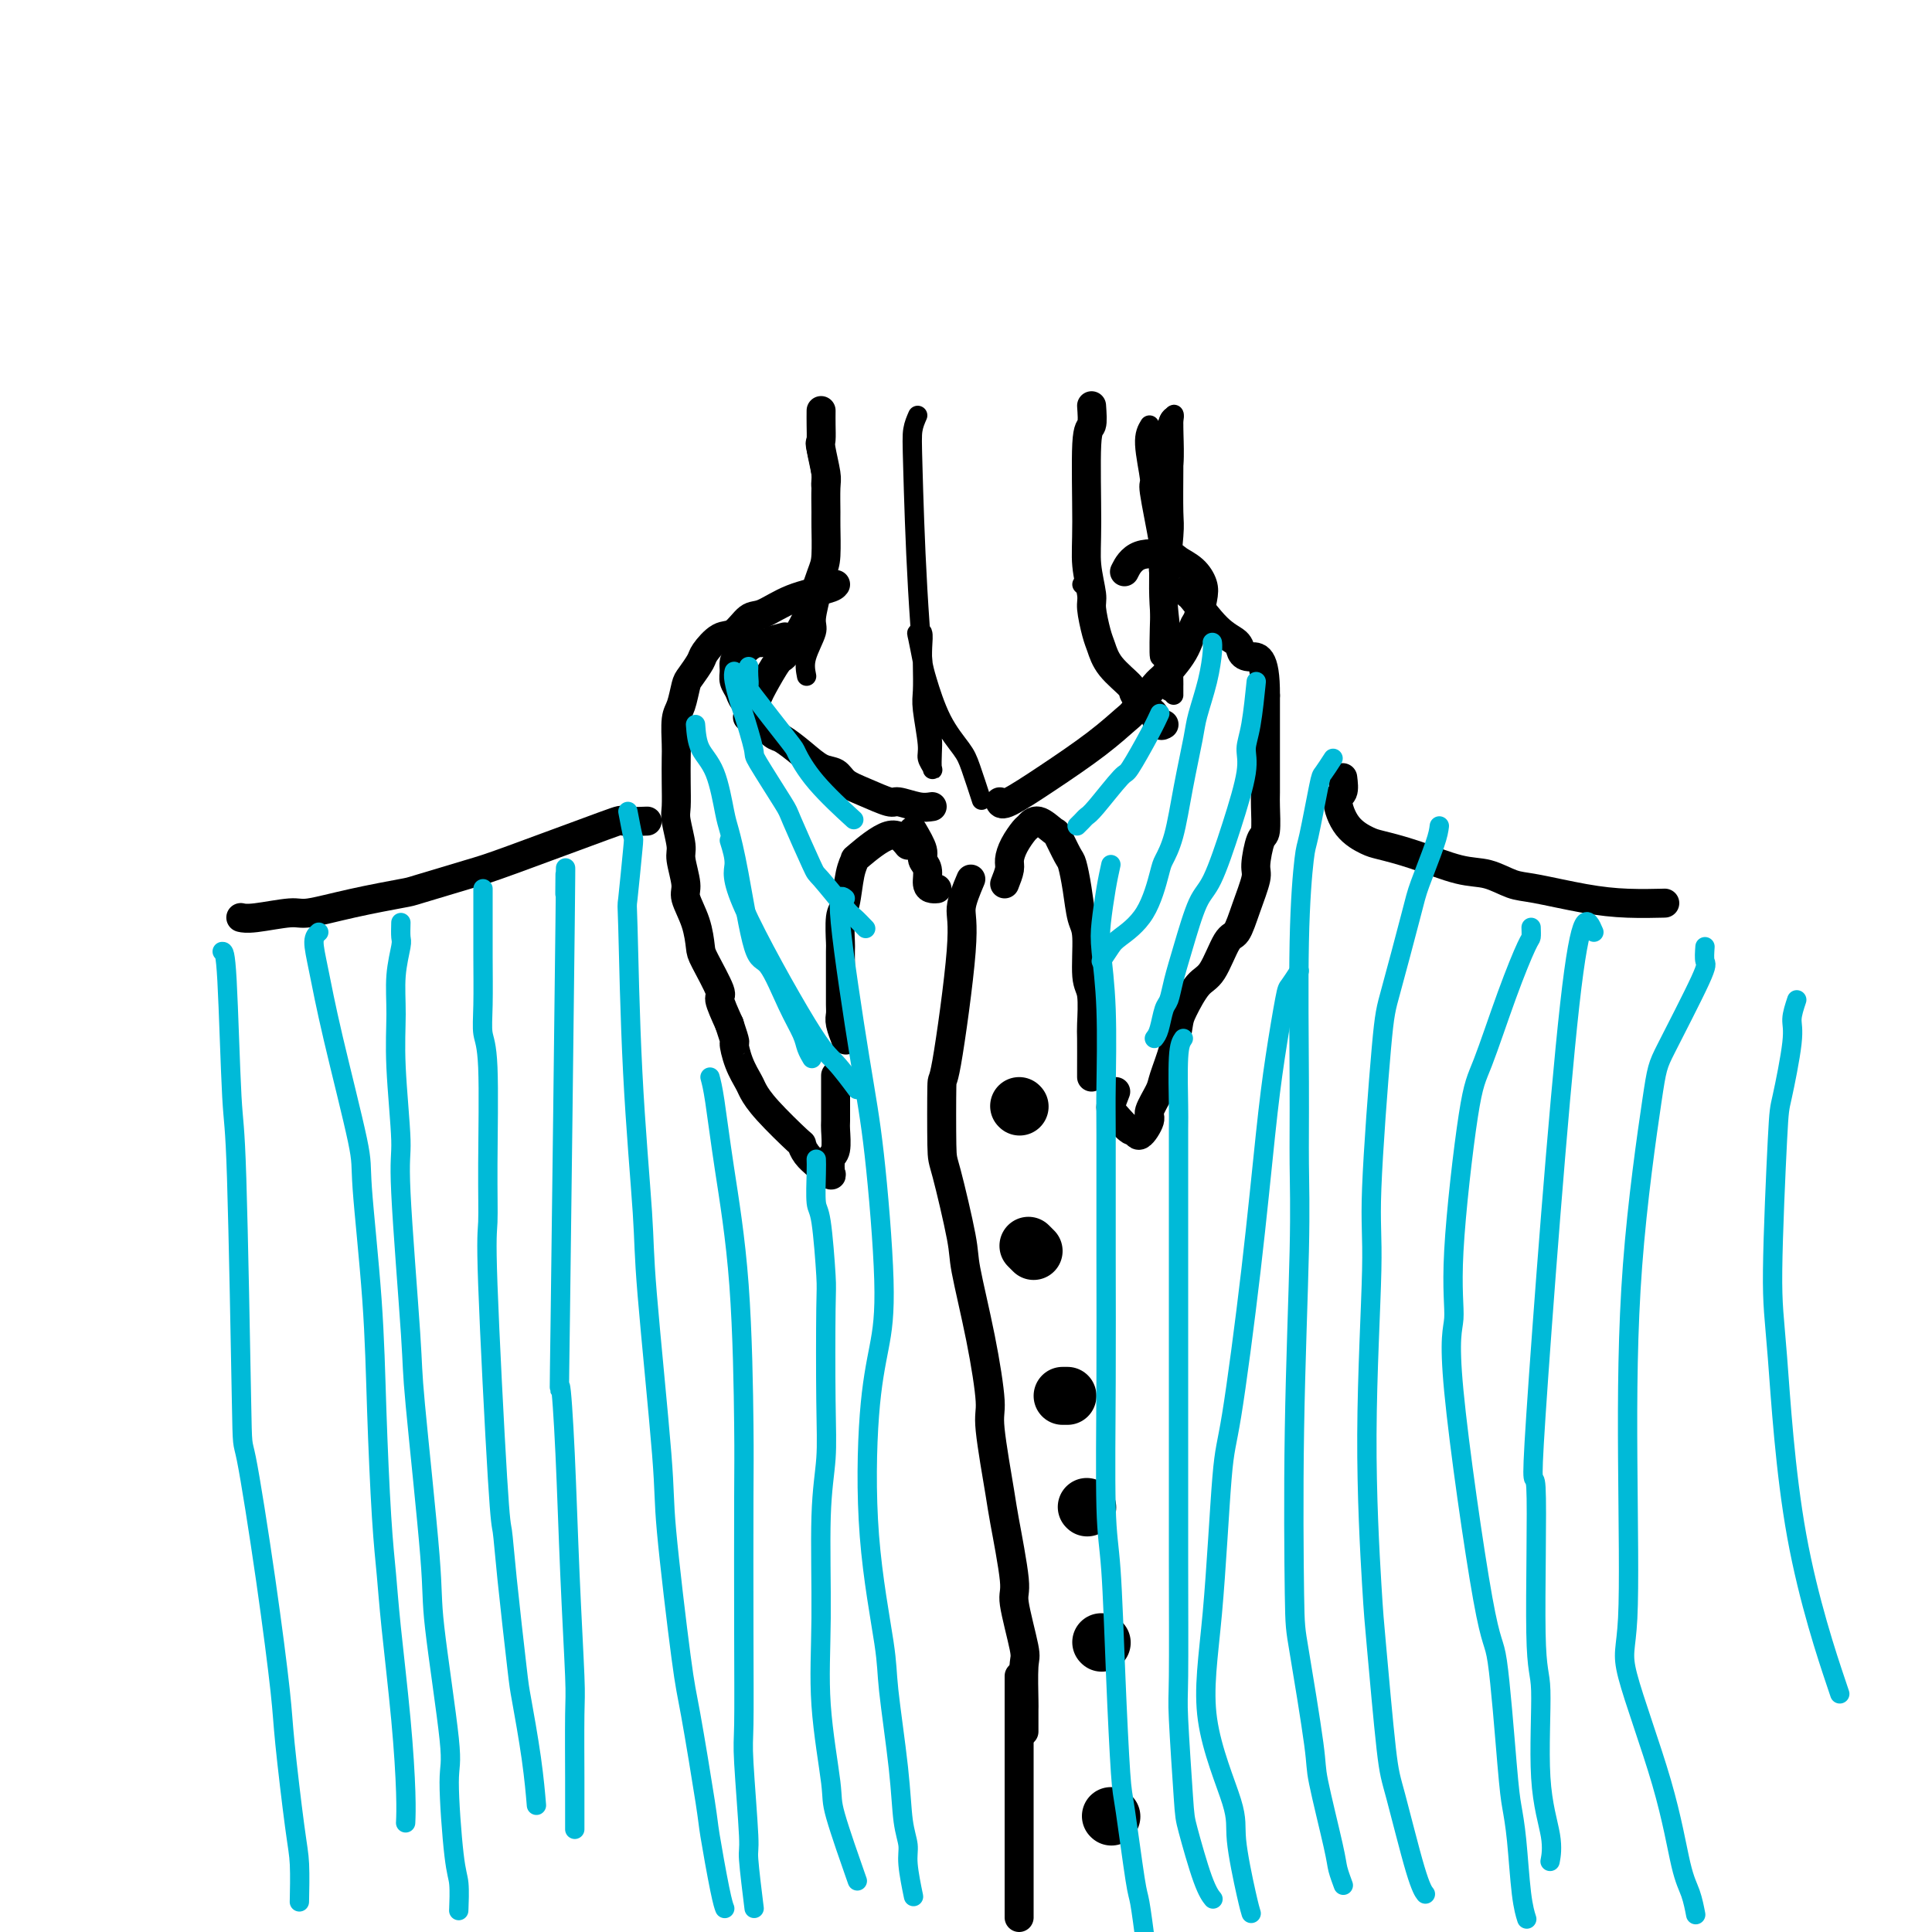 <svg viewBox='0 0 400 400' version='1.1' xmlns='http://www.w3.org/2000/svg' xmlns:xlink='http://www.w3.org/1999/xlink'><g fill='none' stroke='#000000' stroke-width='6' stroke-linecap='round' stroke-linejoin='round'><path d='M170,85c-0.008,0.952 -0.016,1.904 0,3c0.016,1.096 0.057,2.335 0,3c-0.057,0.665 -0.212,0.755 0,2c0.212,1.245 0.789,3.646 1,5c0.211,1.354 0.055,1.661 0,3c-0.055,1.339 -0.008,3.711 0,5c0.008,1.289 -0.022,1.495 0,3c0.022,1.505 0.097,4.310 0,6c-0.097,1.690 -0.367,2.266 -1,4c-0.633,1.734 -1.631,4.626 -2,6c-0.369,1.374 -0.111,1.229 -1,3c-0.889,1.771 -2.925,5.456 -4,7c-1.075,1.544 -1.189,0.947 -2,2c-0.811,1.053 -2.321,3.757 -3,5c-0.679,1.243 -0.529,1.027 -1,2c-0.471,0.973 -1.563,3.135 -2,4c-0.437,0.865 -0.218,0.432 0,0'/><path d='M226,84c0.116,1.662 0.231,3.324 0,4c-0.231,0.676 -0.809,0.366 -1,4c-0.191,3.634 0.004,11.211 0,16c-0.004,4.789 -0.209,6.790 0,9c0.209,2.210 0.830,4.628 1,6c0.170,1.372 -0.111,1.698 0,3c0.111,1.302 0.615,3.579 1,5c0.385,1.421 0.649,1.985 1,3c0.351,1.015 0.787,2.480 2,4c1.213,1.520 3.204,3.094 4,4c0.796,0.906 0.399,1.143 1,2c0.601,0.857 2.200,2.335 3,3c0.800,0.665 0.802,0.519 1,1c0.198,0.481 0.592,1.591 1,2c0.408,0.409 0.831,0.117 1,0c0.169,-0.117 0.085,-0.058 0,0'/><path d='M188,175c-1.035,-1.280 -2.070,-2.561 -4,-2c-1.930,0.561 -4.756,2.962 -6,4c-1.244,1.038 -0.908,0.713 -1,1c-0.092,0.287 -0.613,1.185 -1,3c-0.387,1.815 -0.640,4.548 -1,6c-0.360,1.452 -0.829,1.624 -1,3c-0.171,1.376 -0.046,3.954 0,5c0.046,1.046 0.011,0.558 0,2c-0.011,1.442 0.001,4.814 0,7c-0.001,2.186 -0.014,3.185 0,4c0.014,0.815 0.055,1.445 0,2c-0.055,0.555 -0.207,1.034 0,2c0.207,0.966 0.773,2.419 1,3c0.227,0.581 0.113,0.291 0,0'/><path d='M189,172c0.877,1.503 1.754,3.005 2,4c0.246,0.995 -0.141,1.482 0,2c0.141,0.518 0.808,1.067 1,2c0.192,0.933 -0.093,2.250 0,3c0.093,0.750 0.563,0.933 1,1c0.437,0.067 0.839,0.019 1,0c0.161,-0.019 0.080,-0.010 0,0'/><path d='M208,183c0.438,-1.109 0.876,-2.219 1,-3c0.124,-0.781 -0.067,-1.234 0,-2c0.067,-0.766 0.393,-1.844 1,-3c0.607,-1.156 1.495,-2.391 2,-3c0.505,-0.609 0.625,-0.594 1,-1c0.375,-0.406 1.003,-1.233 2,-1c0.997,0.233 2.361,1.526 3,2c0.639,0.474 0.552,0.130 1,1c0.448,0.870 1.430,2.955 2,4c0.570,1.045 0.726,1.050 1,2c0.274,0.950 0.666,2.845 1,5c0.334,2.155 0.611,4.570 1,6c0.389,1.430 0.889,1.874 1,4c0.111,2.126 -0.166,5.935 0,8c0.166,2.065 0.777,2.385 1,4c0.223,1.615 0.060,4.524 0,6c-0.060,1.476 -0.016,1.519 0,3c0.016,1.481 0.004,4.399 0,6c-0.004,1.601 -0.001,1.886 0,2c0.001,0.114 0.001,0.057 0,0'/><path d='M207,166c0.196,0.393 0.392,0.786 2,0c1.608,-0.786 4.627,-2.750 8,-5c3.373,-2.250 7.100,-4.785 10,-7c2.900,-2.215 4.972,-4.110 6,-5c1.028,-0.890 1.010,-0.774 2,-2c0.990,-1.226 2.986,-3.793 4,-5c1.014,-1.207 1.046,-1.054 2,-2c0.954,-0.946 2.831,-2.990 4,-5c1.169,-2.010 1.629,-3.984 2,-5c0.371,-1.016 0.653,-1.074 1,-2c0.347,-0.926 0.760,-2.720 1,-4c0.240,-1.280 0.307,-2.045 0,-3c-0.307,-0.955 -0.990,-2.101 -2,-3c-1.010,-0.899 -2.348,-1.550 -3,-2c-0.652,-0.450 -0.618,-0.698 -2,-1c-1.382,-0.302 -4.180,-0.658 -6,0c-1.820,0.658 -2.663,2.331 -3,3c-0.337,0.669 -0.169,0.335 0,0'/><path d='M193,167c-0.843,0.126 -1.686,0.253 -3,0c-1.314,-0.253 -3.100,-0.884 -4,-1c-0.900,-0.116 -0.915,0.283 -2,0c-1.085,-0.283 -3.241,-1.247 -5,-2c-1.759,-0.753 -3.123,-1.295 -4,-2c-0.877,-0.705 -1.269,-1.573 -2,-2c-0.731,-0.427 -1.800,-0.411 -3,-1c-1.200,-0.589 -2.530,-1.782 -4,-3c-1.470,-1.218 -3.080,-2.462 -4,-3c-0.920,-0.538 -1.149,-0.371 -2,-1c-0.851,-0.629 -2.323,-2.055 -3,-3c-0.677,-0.945 -0.560,-1.408 -1,-2c-0.440,-0.592 -1.439,-1.315 -2,-2c-0.561,-0.685 -0.684,-1.334 -1,-2c-0.316,-0.666 -0.825,-1.348 -1,-2c-0.175,-0.652 -0.015,-1.275 0,-2c0.015,-0.725 -0.115,-1.552 0,-2c0.115,-0.448 0.477,-0.516 1,-1c0.523,-0.484 1.209,-1.384 2,-2c0.791,-0.616 1.686,-0.949 2,-1c0.314,-0.051 0.046,0.178 1,0c0.954,-0.178 3.130,-0.765 4,-1c0.870,-0.235 0.435,-0.117 0,0'/><path d='M173,121c-0.215,0.285 -0.431,0.571 -2,1c-1.569,0.429 -4.492,1.002 -7,2c-2.508,0.998 -4.602,2.421 -6,3c-1.398,0.579 -2.100,0.314 -3,1c-0.900,0.686 -1.999,2.324 -3,3c-1.001,0.676 -1.903,0.392 -3,1c-1.097,0.608 -2.388,2.110 -3,3c-0.612,0.890 -0.546,1.170 -1,2c-0.454,0.830 -1.428,2.211 -2,3c-0.572,0.789 -0.742,0.986 -1,2c-0.258,1.014 -0.605,2.846 -1,4c-0.395,1.154 -0.838,1.629 -1,3c-0.162,1.371 -0.045,3.638 0,5c0.045,1.362 0.016,1.818 0,3c-0.016,1.182 -0.020,3.090 0,5c0.020,1.910 0.062,3.821 0,5c-0.062,1.179 -0.229,1.626 0,3c0.229,1.374 0.852,3.675 1,5c0.148,1.325 -0.181,1.675 0,3c0.181,1.325 0.872,3.625 1,5c0.128,1.375 -0.308,1.826 0,3c0.308,1.174 1.359,3.071 2,5c0.641,1.929 0.871,3.890 1,5c0.129,1.110 0.158,1.370 1,3c0.842,1.630 2.496,4.631 3,6c0.504,1.369 -0.142,1.105 0,2c0.142,0.895 1.071,2.947 2,5'/><path d='M151,212c1.588,4.745 1.058,3.606 1,4c-0.058,0.394 0.356,2.320 1,4c0.644,1.680 1.517,3.114 2,4c0.483,0.886 0.576,1.224 1,2c0.424,0.776 1.178,1.990 3,4c1.822,2.010 4.711,4.814 6,6c1.289,1.186 0.976,0.752 1,1c0.024,0.248 0.384,1.177 1,2c0.616,0.823 1.489,1.540 2,2c0.511,0.460 0.659,0.662 1,1c0.341,0.338 0.875,0.812 1,1c0.125,0.188 -0.159,0.089 0,0c0.159,-0.089 0.761,-0.167 1,0c0.239,0.167 0.117,0.581 0,0c-0.117,-0.581 -0.227,-2.156 0,-3c0.227,-0.844 0.793,-0.955 1,-2c0.207,-1.045 0.055,-3.023 0,-4c-0.055,-0.977 -0.015,-0.953 0,-2c0.015,-1.047 0.004,-3.167 0,-5c-0.004,-1.833 -0.001,-3.381 0,-4c0.001,-0.619 0.001,-0.310 0,0'/><path d='M231,226c-0.452,1.136 -0.904,2.273 -1,3c-0.096,0.727 0.164,1.046 1,2c0.836,0.954 2.246,2.543 3,3c0.754,0.457 0.850,-0.216 1,0c0.150,0.216 0.354,1.323 1,1c0.646,-0.323 1.735,-2.077 2,-3c0.265,-0.923 -0.293,-1.017 0,-2c0.293,-0.983 1.439,-2.855 2,-4c0.561,-1.145 0.538,-1.564 1,-3c0.462,-1.436 1.411,-3.889 2,-6c0.589,-2.111 0.819,-3.880 1,-5c0.181,-1.120 0.314,-1.593 1,-3c0.686,-1.407 1.927,-3.749 3,-5c1.073,-1.251 1.980,-1.410 3,-3c1.020,-1.590 2.153,-4.611 3,-6c0.847,-1.389 1.407,-1.147 2,-2c0.593,-0.853 1.221,-2.802 2,-5c0.779,-2.198 1.711,-4.645 2,-6c0.289,-1.355 -0.066,-1.620 0,-3c0.066,-1.380 0.554,-3.876 1,-5c0.446,-1.124 0.852,-0.875 1,-2c0.148,-1.125 0.040,-3.625 0,-5c-0.040,-1.375 -0.011,-1.626 0,-3c0.011,-1.374 0.003,-3.871 0,-5c-0.003,-1.129 -0.001,-0.890 0,-2c0.001,-1.110 0.000,-3.568 0,-5c-0.000,-1.432 -0.000,-1.838 0,-3c0.000,-1.162 0.000,-3.081 0,-5'/><path d='M262,144c0.056,-8.584 -1.803,-8.045 -3,-8c-1.197,0.045 -1.732,-0.404 -2,-1c-0.268,-0.596 -0.268,-1.340 -1,-2c-0.732,-0.660 -2.196,-1.235 -4,-3c-1.804,-1.765 -3.947,-4.721 -5,-6c-1.053,-1.279 -1.014,-0.883 -1,-1c0.014,-0.117 0.004,-0.748 0,-1c-0.004,-0.252 -0.002,-0.126 0,0'/><path d='M278,161c0.145,1.170 0.290,2.340 0,3c-0.290,0.660 -1.015,0.808 -1,2c0.015,1.192 0.772,3.426 2,5c1.228,1.574 2.928,2.486 4,3c1.072,0.514 1.515,0.628 3,1c1.485,0.372 4.013,1.002 7,2c2.987,0.998 6.435,2.365 9,3c2.565,0.635 4.248,0.538 6,1c1.752,0.462 3.574,1.483 5,2c1.426,0.517 2.457,0.531 5,1c2.543,0.469 6.599,1.394 10,2c3.401,0.606 6.146,0.894 9,1c2.854,0.106 5.815,0.030 7,0c1.185,-0.030 0.592,-0.015 0,0'/><path d='M134,170c-2.184,0.081 -4.369,0.162 -5,0c-0.631,-0.162 0.290,-0.567 -4,1c-4.290,1.567 -13.792,5.105 -19,7c-5.208,1.895 -6.124,2.148 -9,3c-2.876,0.852 -7.714,2.304 -10,3c-2.286,0.696 -2.019,0.635 -4,1c-1.981,0.365 -6.209,1.156 -10,2c-3.791,0.844 -7.146,1.743 -9,2c-1.854,0.257 -2.208,-0.127 -4,0c-1.792,0.127 -5.021,0.765 -7,1c-1.979,0.235 -2.708,0.067 -3,0c-0.292,-0.067 -0.146,-0.034 0,0'/><path d='M201,182c-0.928,2.198 -1.857,4.397 -2,6c-0.143,1.603 0.498,2.611 0,9c-0.498,6.389 -2.137,18.159 -3,23c-0.863,4.841 -0.952,2.751 -1,5c-0.048,2.249 -0.056,8.835 0,12c0.056,3.165 0.177,2.907 1,6c0.823,3.093 2.348,9.535 3,13c0.652,3.465 0.431,3.951 1,7c0.569,3.049 1.930,8.659 3,14c1.070,5.341 1.850,10.412 2,13c0.150,2.588 -0.330,2.692 0,6c0.330,3.308 1.469,9.818 2,13c0.531,3.182 0.454,3.035 1,6c0.546,2.965 1.716,9.040 2,12c0.284,2.960 -0.316,2.803 0,5c0.316,2.197 1.549,6.747 2,9c0.451,2.253 0.121,2.209 0,4c-0.121,1.791 -0.032,5.418 0,7c0.032,1.582 0.009,1.118 0,2c-0.009,0.882 -0.002,3.109 0,4c0.002,0.891 0.001,0.445 0,0'/><path d='M211,347c0.000,2.481 0.000,4.961 0,7c0.000,2.039 0.000,3.636 0,6c0.000,2.364 0.000,5.496 0,8c-0.000,2.504 0.000,4.381 0,7c0.000,2.619 0.000,5.980 0,8c0.000,2.020 0.000,2.698 0,4c0.000,1.302 0.000,3.228 0,4c0.000,0.772 0.000,0.389 0,1c0.000,0.611 -0.000,2.215 0,3c0.000,0.785 0.000,0.750 0,1c-0.000,0.250 0.000,0.786 0,1c0.000,0.214 0.000,0.107 0,0'/></g>
<g fill='none' stroke='#000000' stroke-width='12' stroke-linecap='round' stroke-linejoin='round'><path d='M211,229c0.000,0.000 0.100,0.100 0.1,0.1'/><path d='M214,259c-0.422,-0.422 -0.844,-0.844 -1,-1c-0.156,-0.156 -0.044,-0.044 0,0c0.044,0.044 0.022,0.022 0,0'/><path d='M221,289c-0.422,0.000 -0.844,0.000 -1,0c-0.156,0.000 -0.044,0.000 0,0c0.044,0.000 0.022,0.000 0,0'/><path d='M225,312c0.000,0.000 0.100,0.100 0.1,0.1'/><path d='M228,340c0.000,0.000 0.100,0.100 0.1,0.1'/><path d='M230,376c0.000,0.000 0.100,0.100 0.1,0.1'/></g>
<g fill='none' stroke='#00BAD8' stroke-width='4' stroke-linecap='round' stroke-linejoin='round'><path d='M130,168c0.393,2.078 0.787,4.156 1,5c0.213,0.844 0.247,0.454 0,3c-0.247,2.546 -0.773,8.027 -1,10c-0.227,1.973 -0.155,0.436 0,6c0.155,5.564 0.393,18.229 1,30c0.607,11.771 1.584,22.649 2,29c0.416,6.351 0.270,8.177 1,17c0.730,8.823 2.336,24.644 3,33c0.664,8.356 0.386,9.245 1,16c0.614,6.755 2.118,19.374 3,26c0.882,6.626 1.140,7.257 2,12c0.860,4.743 2.322,13.597 3,18c0.678,4.403 0.574,4.355 1,7c0.426,2.645 1.384,7.981 2,11c0.616,3.019 0.890,3.720 1,4c0.110,0.280 0.055,0.140 0,0'/><path d='M117,181c-0.029,2.869 -0.057,5.737 0,3c0.057,-2.737 0.200,-11.081 0,7c-0.200,18.081 -0.743,62.585 -1,82c-0.257,19.415 -0.226,13.741 0,14c0.226,0.259 0.649,6.452 1,14c0.351,7.548 0.630,16.451 1,25c0.370,8.549 0.831,16.744 1,21c0.169,4.256 0.045,4.574 0,8c-0.045,3.426 -0.012,9.959 0,13c0.012,3.041 0.003,2.588 0,4c-0.003,1.412 -0.001,4.689 0,6c0.001,1.311 0.000,0.655 0,0'/><path d='M83,191c-0.031,1.174 -0.062,2.349 0,3c0.062,0.651 0.217,0.780 0,2c-0.217,1.220 -0.806,3.531 -1,6c-0.194,2.469 0.008,5.096 0,8c-0.008,2.904 -0.226,6.086 0,11c0.226,4.914 0.895,11.560 1,15c0.105,3.440 -0.353,3.672 0,11c0.353,7.328 1.518,21.750 2,29c0.482,7.250 0.282,7.327 1,15c0.718,7.673 2.353,22.941 3,31c0.647,8.059 0.307,8.908 1,15c0.693,6.092 2.420,17.427 3,23c0.580,5.573 0.012,5.386 0,9c-0.012,3.614 0.533,11.031 1,15c0.467,3.969 0.857,4.492 1,6c0.143,1.508 0.041,4.002 0,5c-0.041,0.998 -0.020,0.499 0,0'/><path d='M46,197c0.332,-0.025 0.664,-0.051 1,6c0.336,6.051 0.677,18.178 1,24c0.323,5.822 0.630,5.340 1,17c0.370,11.660 0.805,35.461 1,46c0.195,10.539 0.150,7.817 1,12c0.850,4.183 2.596,15.273 4,25c1.404,9.727 2.467,18.093 3,23c0.533,4.907 0.535,6.356 1,11c0.465,4.644 1.393,12.482 2,17c0.607,4.518 0.894,5.716 1,8c0.106,2.284 0.030,5.652 0,7c-0.030,1.348 -0.015,0.674 0,0'/><path d='M100,184c0.002,1.890 0.004,3.780 0,6c-0.004,2.220 -0.015,4.771 0,8c0.015,3.229 0.057,7.137 0,10c-0.057,2.863 -0.213,4.680 0,6c0.213,1.320 0.796,2.144 1,7c0.204,4.856 0.030,13.744 0,20c-0.030,6.256 0.085,9.879 0,12c-0.085,2.121 -0.370,2.740 0,13c0.370,10.260 1.393,30.162 2,40c0.607,9.838 0.796,9.611 1,11c0.204,1.389 0.423,4.394 1,10c0.577,5.606 1.514,13.811 2,18c0.486,4.189 0.522,4.360 1,7c0.478,2.640 1.398,7.749 2,12c0.602,4.251 0.886,7.643 1,9c0.114,1.357 0.057,0.678 0,0'/><path d='M66,193c-0.484,0.431 -0.969,0.862 -1,2c-0.031,1.138 0.391,2.983 1,6c0.609,3.017 1.406,7.207 3,14c1.594,6.793 3.985,16.189 5,21c1.015,4.811 0.653,5.035 1,10c0.347,4.965 1.401,14.669 2,23c0.599,8.331 0.741,15.288 1,23c0.259,7.712 0.633,16.179 1,22c0.367,5.821 0.725,8.996 1,12c0.275,3.004 0.466,5.835 1,11c0.534,5.165 1.411,12.663 2,19c0.589,6.337 0.889,11.514 1,15c0.111,3.486 0.032,5.282 0,6c-0.032,0.718 -0.016,0.359 0,0'/><path d='M147,223c0.279,1.039 0.558,2.079 1,5c0.442,2.921 1.047,7.724 2,14c0.953,6.276 2.256,14.024 3,24c0.744,9.976 0.930,22.180 1,29c0.070,6.820 0.023,8.256 0,15c-0.023,6.744 -0.021,18.797 0,28c0.021,9.203 0.062,15.557 0,19c-0.062,3.443 -0.227,3.975 0,8c0.227,4.025 0.844,11.543 1,15c0.156,3.457 -0.150,2.854 0,5c0.150,2.146 0.757,7.042 1,9c0.243,1.958 0.121,0.979 0,0'/><path d='M175,186c-0.802,-0.637 -1.604,-1.274 -1,5c0.604,6.274 2.614,19.458 4,28c1.386,8.542 2.148,12.442 3,20c0.852,7.558 1.794,18.773 2,26c0.206,7.227 -0.325,10.468 -1,14c-0.675,3.532 -1.495,7.357 -2,14c-0.505,6.643 -0.697,16.103 0,25c0.697,8.897 2.282,17.230 3,22c0.718,4.770 0.570,5.977 1,10c0.430,4.023 1.440,10.862 2,16c0.560,5.138 0.672,8.576 1,11c0.328,2.424 0.871,3.835 1,5c0.129,1.165 -0.158,2.083 0,4c0.158,1.917 0.759,4.833 1,6c0.241,1.167 0.120,0.583 0,0'/><path d='M169,240c0.022,0.626 0.045,1.252 0,3c-0.045,1.748 -0.156,4.617 0,6c0.156,1.383 0.579,1.279 1,4c0.421,2.721 0.841,8.266 1,11c0.159,2.734 0.057,2.657 0,7c-0.057,4.343 -0.070,13.107 0,19c0.070,5.893 0.222,8.917 0,12c-0.222,3.083 -0.820,6.227 -1,12c-0.180,5.773 0.058,14.176 0,21c-0.058,6.824 -0.410,12.069 0,18c0.410,5.931 1.584,12.549 2,16c0.416,3.451 0.073,3.737 1,7c0.927,3.263 3.122,9.504 4,12c0.878,2.496 0.439,1.248 0,0'/><path d='M230,179c-0.318,1.437 -0.635,2.874 -1,5c-0.365,2.126 -0.777,4.940 -1,7c-0.223,2.060 -0.256,3.365 0,6c0.256,2.635 0.801,6.600 1,12c0.199,5.400 0.053,12.236 0,16c-0.053,3.764 -0.011,4.458 0,10c0.011,5.542 -0.008,15.934 0,25c0.008,9.066 0.044,16.807 0,26c-0.044,9.193 -0.167,19.838 0,26c0.167,6.162 0.626,7.841 1,13c0.374,5.159 0.663,13.800 1,22c0.337,8.200 0.721,15.960 1,20c0.279,4.040 0.453,4.359 1,8c0.547,3.641 1.466,10.605 2,14c0.534,3.395 0.682,3.222 1,5c0.318,1.778 0.805,5.508 1,7c0.195,1.492 0.097,0.746 0,0'/><path d='M245,215c-0.423,0.616 -0.845,1.233 -1,4c-0.155,2.767 -0.041,7.685 0,10c0.041,2.315 0.011,2.026 0,5c-0.011,2.974 -0.003,9.210 0,18c0.003,8.790 -0.000,20.135 0,27c0.000,6.865 0.003,9.250 0,16c-0.003,6.750 -0.014,17.863 0,28c0.014,10.137 0.051,19.296 0,24c-0.051,4.704 -0.192,4.953 0,9c0.192,4.047 0.717,11.894 1,16c0.283,4.106 0.323,4.472 1,7c0.677,2.528 1.990,7.219 3,10c1.010,2.781 1.717,3.652 2,4c0.283,0.348 0.141,0.174 0,0'/><path d='M269,201c-0.781,1.207 -1.562,2.414 -2,3c-0.438,0.586 -0.533,0.552 -1,3c-0.467,2.448 -1.304,7.377 -2,12c-0.696,4.623 -1.249,8.941 -2,16c-0.751,7.059 -1.698,16.861 -3,28c-1.302,11.139 -2.957,23.617 -4,30c-1.043,6.383 -1.472,6.672 -2,13c-0.528,6.328 -1.154,18.696 -2,28c-0.846,9.304 -1.911,15.544 -1,22c0.911,6.456 3.799,13.128 5,17c1.201,3.872 0.714,4.945 1,8c0.286,3.055 1.346,8.092 2,11c0.654,2.908 0.901,3.688 1,4c0.099,0.312 0.049,0.156 0,0'/><path d='M276,157c-0.787,1.213 -1.574,2.427 -2,3c-0.426,0.573 -0.492,0.507 -1,3c-0.508,2.493 -1.457,7.547 -2,10c-0.543,2.453 -0.680,2.307 -1,5c-0.320,2.693 -0.821,8.225 -1,17c-0.179,8.775 -0.034,20.792 0,29c0.034,8.208 -0.043,12.607 0,17c0.043,4.393 0.205,8.781 0,18c-0.205,9.219 -0.776,23.268 -1,37c-0.224,13.732 -0.102,27.146 0,34c0.102,6.854 0.184,7.147 1,12c0.816,4.853 2.366,14.264 3,19c0.634,4.736 0.352,4.797 1,8c0.648,3.203 2.225,9.549 3,13c0.775,3.451 0.747,4.006 1,5c0.253,0.994 0.787,2.427 1,3c0.213,0.573 0.107,0.287 0,0'/><path d='M298,171c-0.114,0.886 -0.228,1.772 -1,4c-0.772,2.228 -2.201,5.799 -3,8c-0.799,2.201 -0.969,3.032 -2,7c-1.031,3.968 -2.922,11.074 -4,15c-1.078,3.926 -1.343,4.672 -2,12c-0.657,7.328 -1.705,21.238 -2,29c-0.295,7.762 0.162,9.374 0,17c-0.162,7.626 -0.943,21.264 -1,34c-0.057,12.736 0.611,24.571 1,31c0.389,6.429 0.500,7.453 1,13c0.500,5.547 1.388,15.616 2,21c0.612,5.384 0.948,6.082 2,10c1.052,3.918 2.822,11.055 4,15c1.178,3.945 1.765,4.699 2,5c0.235,0.301 0.117,0.151 0,0'/><path d='M317,192c0.028,0.818 0.056,1.636 0,2c-0.056,0.364 -0.195,0.274 -1,2c-0.805,1.726 -2.277,5.270 -4,10c-1.723,4.730 -3.696,10.648 -5,14c-1.304,3.352 -1.937,4.137 -3,11c-1.063,6.863 -2.556,19.803 -3,28c-0.444,8.197 0.161,11.651 0,14c-0.161,2.349 -1.088,3.593 0,15c1.088,11.407 4.189,32.978 6,43c1.811,10.022 2.330,8.494 3,13c0.670,4.506 1.490,15.047 2,21c0.510,5.953 0.711,7.319 1,9c0.289,1.681 0.665,3.677 1,7c0.335,3.323 0.629,7.971 1,11c0.371,3.029 0.820,4.437 1,5c0.180,0.563 0.090,0.282 0,0'/><path d='M353,196c-0.083,1.206 -0.166,2.412 0,3c0.166,0.588 0.580,0.559 -1,4c-1.580,3.441 -5.154,10.354 -7,14c-1.846,3.646 -1.965,4.025 -3,11c-1.035,6.975 -2.987,20.545 -4,34c-1.013,13.455 -1.089,26.794 -1,40c0.089,13.206 0.342,26.278 0,33c-0.342,6.722 -1.279,7.094 0,12c1.279,4.906 4.774,14.345 7,22c2.226,7.655 3.184,13.526 4,17c0.816,3.474 1.489,4.551 2,6c0.511,1.449 0.860,3.271 1,4c0.140,0.729 0.070,0.364 0,0'/><path d='M372,207c-0.478,1.438 -0.955,2.876 -1,4c-0.045,1.124 0.344,1.935 0,5c-0.344,3.065 -1.420,8.384 -2,11c-0.580,2.616 -0.666,2.530 -1,9c-0.334,6.470 -0.918,19.496 -1,27c-0.082,7.504 0.339,9.486 1,18c0.661,8.514 1.563,23.562 4,37c2.437,13.438 6.411,25.268 8,30c1.589,4.732 0.795,2.366 0,0'/><path d='M330,193c-1.318,-3.058 -2.636,-6.116 -5,15c-2.364,21.116 -5.774,66.405 -7,85c-1.226,18.595 -0.268,10.496 0,15c0.268,4.504 -0.152,21.610 0,30c0.152,8.390 0.878,8.063 1,12c0.122,3.937 -0.359,12.138 0,18c0.359,5.862 1.558,9.386 2,12c0.442,2.614 0.126,4.318 0,5c-0.126,0.682 -0.063,0.341 0,0'/><path d='M239,215c0.335,-0.431 0.669,-0.862 1,-2c0.331,-1.138 0.658,-2.984 1,-4c0.342,-1.016 0.698,-1.203 1,-2c0.302,-0.797 0.548,-2.203 1,-4c0.452,-1.797 1.110,-3.986 2,-7c0.890,-3.014 2.014,-6.855 3,-9c0.986,-2.145 1.836,-2.596 3,-5c1.164,-2.404 2.641,-6.761 4,-11c1.359,-4.239 2.599,-8.360 3,-11c0.401,-2.640 -0.037,-3.801 0,-5c0.037,-1.199 0.548,-2.438 1,-5c0.452,-2.562 0.843,-6.446 1,-8c0.157,-1.554 0.078,-0.777 0,0'/><path d='M228,199c0.747,-1.133 1.495,-2.266 2,-3c0.505,-0.734 0.768,-1.069 2,-2c1.232,-0.931 3.432,-2.456 5,-5c1.568,-2.544 2.504,-6.106 3,-8c0.496,-1.894 0.552,-2.121 1,-3c0.448,-0.879 1.290,-2.410 2,-5c0.710,-2.590 1.290,-6.238 2,-10c0.710,-3.762 1.549,-7.639 2,-10c0.451,-2.361 0.513,-3.207 1,-5c0.487,-1.793 1.399,-4.532 2,-7c0.601,-2.468 0.893,-4.664 1,-6c0.107,-1.336 0.031,-1.810 0,-2c-0.031,-0.190 -0.015,-0.095 0,0'/><path d='M223,171c0.332,-0.322 0.664,-0.644 1,-1c0.336,-0.356 0.678,-0.745 1,-1c0.322,-0.255 0.626,-0.377 2,-2c1.374,-1.623 3.818,-4.747 5,-6c1.182,-1.253 1.100,-0.635 2,-2c0.900,-1.365 2.781,-4.714 4,-7c1.219,-2.286 1.777,-3.510 2,-4c0.223,-0.490 0.112,-0.245 0,0'/><path d='M144,150c0.138,1.768 0.277,3.537 1,5c0.723,1.463 2.031,2.621 3,5c0.969,2.379 1.598,5.980 2,8c0.402,2.020 0.575,2.461 1,4c0.425,1.539 1.101,4.176 2,9c0.899,4.824 2.019,11.834 3,15c0.981,3.166 1.822,2.488 3,4c1.178,1.512 2.694,5.215 4,8c1.306,2.785 2.402,4.654 3,6c0.598,1.346 0.700,2.170 1,3c0.300,0.830 0.800,1.666 1,2c0.200,0.334 0.100,0.167 0,0'/><path d='M152,139c-0.100,0.429 -0.200,0.857 0,2c0.200,1.143 0.698,3.000 1,4c0.302,1.000 0.406,1.142 1,3c0.594,1.858 1.676,5.430 2,7c0.324,1.570 -0.110,1.137 1,3c1.110,1.863 3.765,6.023 5,8c1.235,1.977 1.051,1.771 2,4c0.949,2.229 3.032,6.892 4,9c0.968,2.108 0.820,1.662 2,3c1.180,1.338 3.687,4.462 5,6c1.313,1.538 1.430,1.491 2,2c0.570,0.509 1.591,1.574 2,2c0.409,0.426 0.204,0.213 0,0'/><path d='M155,138c-0.023,0.610 -0.047,1.221 0,2c0.047,0.779 0.164,1.727 0,2c-0.164,0.273 -0.610,-0.129 1,2c1.610,2.129 5.277,6.789 7,9c1.723,2.211 1.503,1.974 2,3c0.497,1.026 1.711,3.315 4,6c2.289,2.685 5.654,5.767 7,7c1.346,1.233 0.673,0.616 0,0'/><path d='M151,174c0.550,1.768 1.101,3.536 1,5c-0.101,1.464 -0.853,2.624 2,9c2.853,6.376 9.311,17.967 13,24c3.689,6.033 4.609,6.509 6,8c1.391,1.491 3.255,3.997 4,5c0.745,1.003 0.373,0.501 0,0'/></g>
<g fill='none' stroke='#000000' stroke-width='4' stroke-linecap='round' stroke-linejoin='round'><path d='M167,140c-0.235,-1.176 -0.470,-2.353 0,-4c0.470,-1.647 1.647,-3.765 2,-5c0.353,-1.235 -0.116,-1.588 0,-3c0.116,-1.412 0.817,-3.884 1,-5c0.183,-1.116 -0.151,-0.876 0,-2c0.151,-1.124 0.788,-3.610 1,-6c0.212,-2.390 0.001,-4.682 0,-6c-0.001,-1.318 0.209,-1.660 0,-3c-0.209,-1.340 -0.837,-3.677 -1,-5c-0.163,-1.323 0.139,-1.634 0,-3c-0.139,-1.366 -0.718,-3.789 -1,-5c-0.282,-1.211 -0.268,-1.211 0,-2c0.268,-0.789 0.791,-2.368 1,-3c0.209,-0.632 0.105,-0.316 0,0'/><path d='M238,88c-0.551,0.913 -1.101,1.827 -1,4c0.101,2.173 0.854,5.607 1,7c0.146,1.393 -0.316,0.745 0,3c0.316,2.255 1.409,7.413 2,11c0.591,3.587 0.680,5.603 1,8c0.320,2.397 0.870,5.175 1,7c0.130,1.825 -0.161,2.699 0,4c0.161,1.301 0.775,3.031 1,4c0.225,0.969 0.060,1.179 0,2c-0.060,0.821 -0.016,2.255 0,3c0.016,0.745 0.004,0.801 0,1c-0.004,0.199 -0.000,0.541 0,1c0.000,0.459 -0.003,1.035 0,1c0.003,-0.035 0.014,-0.681 0,-2c-0.014,-1.319 -0.053,-3.313 0,-4c0.053,-0.687 0.196,-0.069 0,-2c-0.196,-1.931 -0.732,-6.413 -1,-9c-0.268,-2.587 -0.268,-3.281 0,-6c0.268,-2.719 0.804,-7.464 1,-10c0.196,-2.536 0.053,-2.863 0,-5c-0.053,-2.137 -0.014,-6.083 0,-9c0.014,-2.917 0.005,-4.806 0,-6c-0.005,-1.194 -0.004,-1.693 0,-2c0.004,-0.307 0.011,-0.424 0,-1c-0.011,-0.576 -0.042,-1.613 0,-2c0.042,-0.387 0.156,-0.124 0,0c-0.156,0.124 -0.580,0.110 -1,1c-0.420,0.890 -0.834,2.683 -1,4c-0.166,1.317 -0.083,2.159 0,3'/><path d='M241,94c-0.534,2.322 -0.870,5.126 -1,7c-0.130,1.874 -0.053,2.818 0,5c0.053,2.182 0.084,5.604 0,8c-0.084,2.396 -0.283,3.768 0,5c0.283,1.232 1.046,2.324 1,7c-0.046,4.676 -0.902,12.935 -1,9c-0.098,-3.935 0.562,-20.066 1,-28c0.438,-7.934 0.654,-7.671 1,-8c0.346,-0.329 0.821,-1.248 1,-3c0.179,-1.752 0.063,-4.336 0,-6c-0.063,-1.664 -0.071,-2.406 0,-3c0.071,-0.594 0.221,-1.038 0,-1c-0.221,0.038 -0.813,0.559 -1,1c-0.187,0.441 0.031,0.801 0,1c-0.031,0.199 -0.311,0.236 -1,3c-0.689,2.764 -1.789,8.253 -2,12c-0.211,3.747 0.465,5.750 1,9c0.535,3.250 0.928,7.746 1,10c0.072,2.254 -0.177,2.264 0,4c0.177,1.736 0.779,5.197 1,7c0.221,1.803 0.059,1.947 0,3c-0.059,1.053 -0.017,3.015 0,4c0.017,0.985 0.008,0.992 0,1'/><path d='M242,141c0.221,5.262 -0.726,-0.584 -1,-3c-0.274,-2.416 0.127,-1.403 0,-3c-0.127,-1.597 -0.780,-5.804 -1,-10c-0.220,-4.196 -0.007,-8.383 0,-10c0.007,-1.617 -0.190,-0.666 0,-4c0.190,-3.334 0.769,-10.953 1,-14c0.231,-3.047 0.116,-1.524 0,0'/><path d='M190,86c-0.406,0.929 -0.813,1.858 -1,3c-0.187,1.142 -0.155,2.496 0,8c0.155,5.504 0.434,15.156 1,25c0.566,9.844 1.421,19.879 2,25c0.579,5.121 0.883,5.327 1,6c0.117,0.673 0.046,1.811 0,3c-0.046,1.189 -0.069,2.428 0,3c0.069,0.572 0.229,0.475 0,0c-0.229,-0.475 -0.846,-1.330 -1,-2c-0.154,-0.670 0.155,-1.154 0,-3c-0.155,-1.846 -0.773,-5.052 -1,-7c-0.227,-1.948 -0.064,-2.637 0,-4c0.064,-1.363 0.030,-3.399 0,-5c-0.030,-1.601 -0.057,-2.766 0,-4c0.057,-1.234 0.199,-2.536 0,-3c-0.199,-0.464 -0.739,-0.089 -1,0c-0.261,0.089 -0.242,-0.107 0,1c0.242,1.107 0.708,3.517 1,5c0.292,1.483 0.411,2.038 1,4c0.589,1.962 1.647,5.332 3,8c1.353,2.668 3.002,4.633 4,6c0.998,1.367 1.346,2.137 2,4c0.654,1.863 1.616,4.818 2,6c0.384,1.182 0.192,0.591 0,0'/><path d='M224,121c0.000,0.000 0.100,0.100 0.1,0.1'/></g>
</svg>